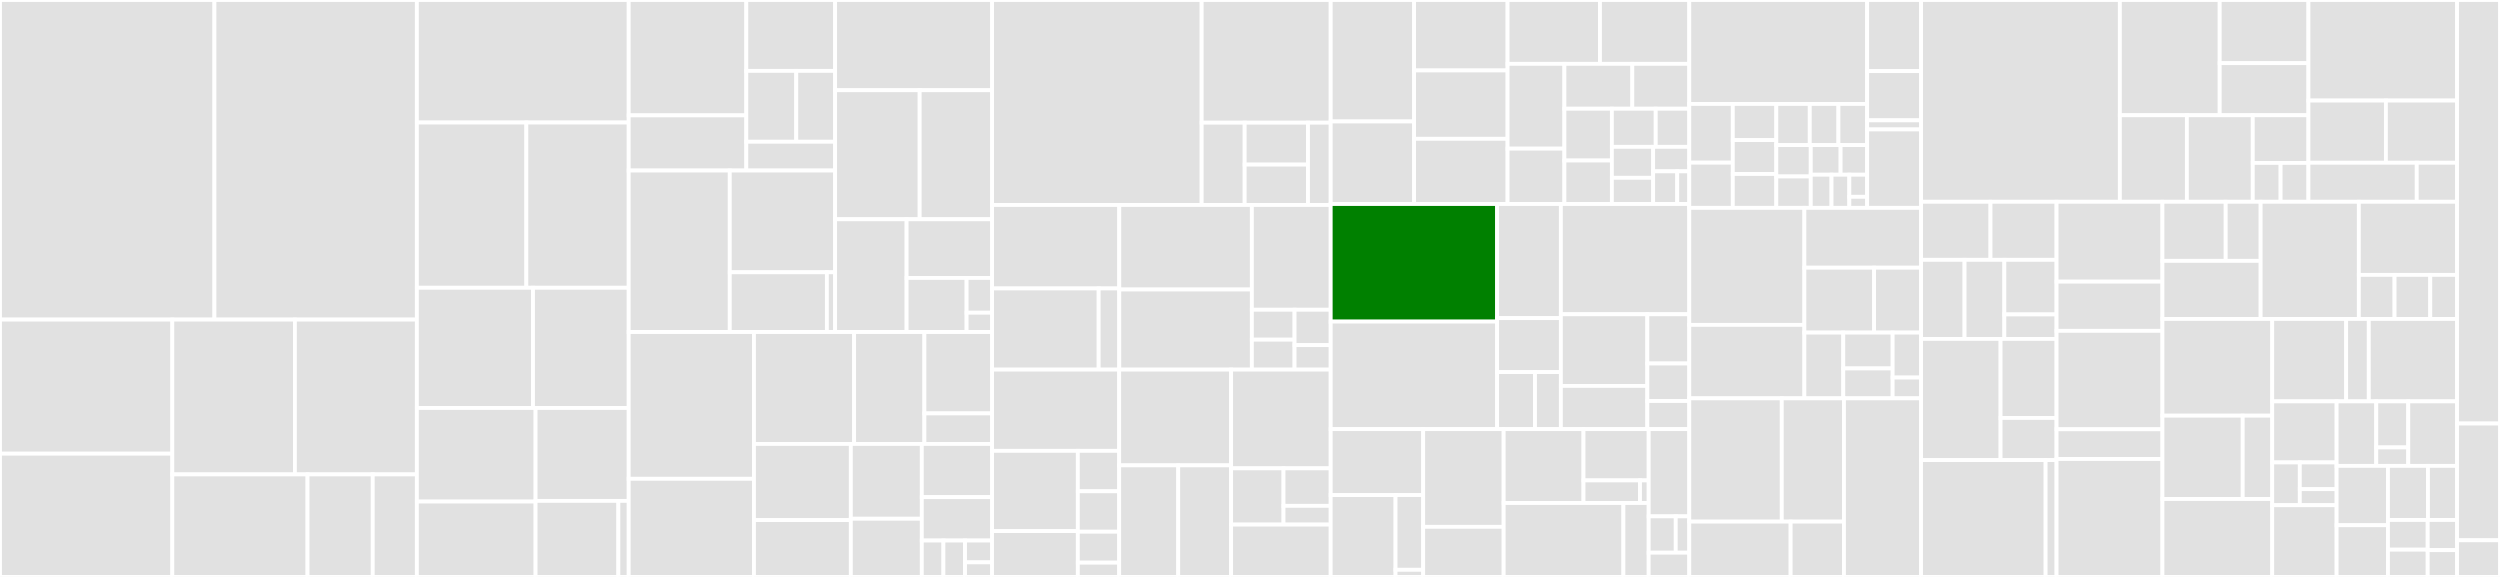 <svg baseProfile="full" width="650" height="150" viewBox="0 0 650 150" version="1.1"
xmlns="http://www.w3.org/2000/svg" xmlns:ev="http://www.w3.org/2001/xml-events"
xmlns:xlink="http://www.w3.org/1999/xlink">

<rect x="0" y="0" width="650" height="150" fill="#333333" stroke="none"/>

<style>rect.s{mask:url(#mask);}</style>
<defs>
  <pattern id="white" width="4" height="4" patternUnits="userSpaceOnUse" patternTransform="rotate(45)">
    <rect width="2" height="2" transform="translate(0,0)" fill="white"></rect>
  </pattern>
  <mask id="mask">
    <rect x="0" y="0" width="100%" height="100%" fill="url(#white)"></rect>
  </mask>
</defs>

<rect x="0" y="0" width="55.752" height="83.095" fill="#e1e1e1" stroke="white" stroke-width="1" class=" tooltipped" data-content="linkerd/app/integration/src/tests/transparency.rs"><title>linkerd/app/integration/src/tests/transparency.rs</title></rect>
<rect x="55.752" y="0" width="52.633" height="83.095" fill="#e1e1e1" stroke="white" stroke-width="1" class=" tooltipped" data-content="linkerd/app/integration/src/tests/telemetry.rs"><title>linkerd/app/integration/src/tests/telemetry.rs</title></rect>
<rect x="0" y="83.095" width="44.804" height="34.862" fill="#e1e1e1" stroke="white" stroke-width="1" class=" tooltipped" data-content="linkerd/app/integration/src/tests/profile_dst_overrides.rs"><title>linkerd/app/integration/src/tests/profile_dst_overrides.rs</title></rect>
<rect x="0" y="117.957" width="44.804" height="32.043" fill="#e1e1e1" stroke="white" stroke-width="1" class=" tooltipped" data-content="linkerd/app/integration/src/tests/discovery.rs"><title>linkerd/app/integration/src/tests/discovery.rs</title></rect>
<rect x="44.804" y="83.095" width="31.873" height="40.248" fill="#e1e1e1" stroke="white" stroke-width="1" class=" tooltipped" data-content="linkerd/app/integration/src/tests/identity.rs"><title>linkerd/app/integration/src/tests/identity.rs</title></rect>
<rect x="76.677" y="83.095" width="31.708" height="40.248" fill="#e1e1e1" stroke="white" stroke-width="1" class=" tooltipped" data-content="linkerd/app/integration/src/tests/profiles.rs"><title>linkerd/app/integration/src/tests/profiles.rs</title></rect>
<rect x="44.804" y="123.342" width="35.156" height="26.658" fill="#e1e1e1" stroke="white" stroke-width="1" class=" tooltipped" data-content="linkerd/app/integration/src/tests/tap.rs"><title>linkerd/app/integration/src/tests/tap.rs</title></rect>
<rect x="79.961" y="123.342" width="16.955" height="26.658" fill="#e1e1e1" stroke="white" stroke-width="1" class=" tooltipped" data-content="linkerd/app/integration/src/tests/shutdown.rs"><title>linkerd/app/integration/src/tests/shutdown.rs</title></rect>
<rect x="96.916" y="123.342" width="11.469" height="26.658" fill="#e1e1e1" stroke="white" stroke-width="1" class=" tooltipped" data-content="linkerd/app/integration/src/tests/orig_proto.rs"><title>linkerd/app/integration/src/tests/orig_proto.rs</title></rect>
<rect x="108.385" y="0" width="55.079" height="31.858" fill="#e1e1e1" stroke="white" stroke-width="1" class=" tooltipped" data-content="linkerd/app/integration/src/controller.rs"><title>linkerd/app/integration/src/controller.rs</title></rect>
<rect x="108.385" y="31.858" width="28.468" height="42.961" fill="#e1e1e1" stroke="white" stroke-width="1" class=" tooltipped" data-content="linkerd/app/integration/src/proxy.rs"><title>linkerd/app/integration/src/proxy.rs</title></rect>
<rect x="136.853" y="31.858" width="26.611" height="42.961" fill="#e1e1e1" stroke="white" stroke-width="1" class=" tooltipped" data-content="linkerd/app/integration/src/server.rs"><title>linkerd/app/integration/src/server.rs</title></rect>
<rect x="108.385" y="74.819" width="30.198" height="31.255" fill="#e1e1e1" stroke="white" stroke-width="1" class=" tooltipped" data-content="linkerd/app/integration/src/client.rs"><title>linkerd/app/integration/src/client.rs</title></rect>
<rect x="138.583" y="74.819" width="24.881" height="31.255" fill="#e1e1e1" stroke="white" stroke-width="1" class=" tooltipped" data-content="linkerd/app/integration/src/metrics.rs"><title>linkerd/app/integration/src/metrics.rs</title></rect>
<rect x="108.385" y="106.074" width="30.868" height="24.332" fill="#e1e1e1" stroke="white" stroke-width="1" class=" tooltipped" data-content="linkerd/app/integration/src/tcp.rs"><title>linkerd/app/integration/src/tcp.rs</title></rect>
<rect x="108.385" y="130.406" width="30.868" height="19.594" fill="#e1e1e1" stroke="white" stroke-width="1" class=" tooltipped" data-content="linkerd/app/integration/src/identity.rs"><title>linkerd/app/integration/src/identity.rs</title></rect>
<rect x="139.253" y="106.074" width="24.21" height="24.159" fill="#e1e1e1" stroke="white" stroke-width="1" class=" tooltipped" data-content="linkerd/app/integration/src/tap.rs"><title>linkerd/app/integration/src/tap.rs</title></rect>
<rect x="139.253" y="130.233" width="21.52" height="19.767" fill="#e1e1e1" stroke="white" stroke-width="1" class=" tooltipped" data-content="linkerd/app/integration/src/lib.rs"><title>linkerd/app/integration/src/lib.rs</title></rect>
<rect x="160.774" y="130.233" width="2.69" height="19.767" fill="#e1e1e1" stroke="white" stroke-width="1" class=" tooltipped" data-content="linkerd/app/integration/src/test_env.rs"><title>linkerd/app/integration/src/test_env.rs</title></rect>
<rect x="163.464" y="0" width="30.58" height="29.995" fill="#e1e1e1" stroke="white" stroke-width="1" class=" tooltipped" data-content="linkerd/app/outbound/src/http/endpoint.rs"><title>linkerd/app/outbound/src/http/endpoint.rs</title></rect>
<rect x="163.464" y="29.995" width="30.58" height="14.345" fill="#e1e1e1" stroke="white" stroke-width="1" class=" tooltipped" data-content="linkerd/app/outbound/src/http/logical.rs"><title>linkerd/app/outbound/src/http/logical.rs</title></rect>
<rect x="194.044" y="0" width="23.085" height="18.427" fill="#e1e1e1" stroke="white" stroke-width="1" class=" tooltipped" data-content="linkerd/app/outbound/src/http/mod.rs"><title>linkerd/app/outbound/src/http/mod.rs</title></rect>
<rect x="194.044" y="18.427" width="12.985" height="18.427" fill="#e1e1e1" stroke="white" stroke-width="1" class=" tooltipped" data-content="linkerd/app/outbound/src/http/detect.rs"><title>linkerd/app/outbound/src/http/detect.rs</title></rect>
<rect x="207.029" y="18.427" width="10.1" height="18.427" fill="#e1e1e1" stroke="white" stroke-width="1" class=" tooltipped" data-content="linkerd/app/outbound/src/http/require_id_header.rs"><title>linkerd/app/outbound/src/http/require_id_header.rs</title></rect>
<rect x="194.044" y="36.854" width="23.085" height="7.486" fill="#e1e1e1" stroke="white" stroke-width="1" class=" tooltipped" data-content="linkerd/app/outbound/src/http/server.rs"><title>linkerd/app/outbound/src/http/server.rs</title></rect>
<rect x="163.464" y="44.34" width="26.278" height="41.987" fill="#e1e1e1" stroke="white" stroke-width="1" class=" tooltipped" data-content="linkerd/app/outbound/src/tcp/logical.rs"><title>linkerd/app/outbound/src/tcp/logical.rs</title></rect>
<rect x="189.742" y="44.34" width="27.386" height="26.454" fill="#e1e1e1" stroke="white" stroke-width="1" class=" tooltipped" data-content="linkerd/app/outbound/src/tcp/opaque_transport.rs"><title>linkerd/app/outbound/src/tcp/opaque_transport.rs</title></rect>
<rect x="189.742" y="70.795" width="25.247" height="15.533" fill="#e1e1e1" stroke="white" stroke-width="1" class=" tooltipped" data-content="linkerd/app/outbound/src/tcp/connect.rs"><title>linkerd/app/outbound/src/tcp/connect.rs</title></rect>
<rect x="214.989" y="70.795" width="2.14" height="15.533" fill="#e1e1e1" stroke="white" stroke-width="1" class=" tooltipped" data-content="linkerd/app/outbound/src/tcp/mod.rs"><title>linkerd/app/outbound/src/tcp/mod.rs</title></rect>
<rect x="217.128" y="0" width="40.807" height="23.455" fill="#e1e1e1" stroke="white" stroke-width="1" class=" tooltipped" data-content="linkerd/app/outbound/src/discover.rs"><title>linkerd/app/outbound/src/discover.rs</title></rect>
<rect x="217.128" y="23.455" width="21.988" height="33.554" fill="#e1e1e1" stroke="white" stroke-width="1" class=" tooltipped" data-content="linkerd/app/outbound/src/ingress.rs"><title>linkerd/app/outbound/src/ingress.rs</title></rect>
<rect x="239.116" y="23.455" width="18.819" height="33.554" fill="#e1e1e1" stroke="white" stroke-width="1" class=" tooltipped" data-content="linkerd/app/outbound/src/endpoint.rs"><title>linkerd/app/outbound/src/endpoint.rs</title></rect>
<rect x="217.128" y="57.009" width="18.59" height="29.319" fill="#e1e1e1" stroke="white" stroke-width="1" class=" tooltipped" data-content="linkerd/app/outbound/src/switch_logical.rs"><title>linkerd/app/outbound/src/switch_logical.rs</title></rect>
<rect x="235.718" y="57.009" width="22.217" height="15.258" fill="#e1e1e1" stroke="white" stroke-width="1" class=" tooltipped" data-content="linkerd/app/outbound/src/lib.rs"><title>linkerd/app/outbound/src/lib.rs</title></rect>
<rect x="235.718" y="72.266" width="15.599" height="14.061" fill="#e1e1e1" stroke="white" stroke-width="1" class=" tooltipped" data-content="linkerd/app/outbound/src/logical.rs"><title>linkerd/app/outbound/src/logical.rs</title></rect>
<rect x="251.317" y="72.266" width="6.618" height="9.039" fill="#e1e1e1" stroke="white" stroke-width="1" class=" tooltipped" data-content="linkerd/app/outbound/src/test_util.rs"><title>linkerd/app/outbound/src/test_util.rs</title></rect>
<rect x="251.317" y="81.306" width="6.618" height="5.022" fill="#e1e1e1" stroke="white" stroke-width="1" class=" tooltipped" data-content="linkerd/app/outbound/src/resolve.rs"><title>linkerd/app/outbound/src/resolve.rs</title></rect>
<rect x="163.464" y="86.327" width="32.569" height="38.163" fill="#e1e1e1" stroke="white" stroke-width="1" class=" tooltipped" data-content="linkerd/app/core/src/errors.rs"><title>linkerd/app/core/src/errors.rs</title></rect>
<rect x="163.464" y="124.49" width="32.569" height="25.51" fill="#e1e1e1" stroke="white" stroke-width="1" class=" tooltipped" data-content="linkerd/app/core/src/classify.rs"><title>linkerd/app/core/src/classify.rs</title></rect>
<rect x="196.033" y="86.327" width="26.04" height="29.098" fill="#e1e1e1" stroke="white" stroke-width="1" class=" tooltipped" data-content="linkerd/app/core/src/metrics.rs"><title>linkerd/app/core/src/metrics.rs</title></rect>
<rect x="222.073" y="86.327" width="18.274" height="29.098" fill="#e1e1e1" stroke="white" stroke-width="1" class=" tooltipped" data-content="linkerd/app/core/src/svc.rs"><title>linkerd/app/core/src/svc.rs</title></rect>
<rect x="240.347" y="86.327" width="17.588" height="21.162" fill="#e1e1e1" stroke="white" stroke-width="1" class=" tooltipped" data-content="linkerd/app/core/src/telemetry/process.rs"><title>linkerd/app/core/src/telemetry/process.rs</title></rect>
<rect x="240.347" y="107.49" width="17.588" height="7.936" fill="#e1e1e1" stroke="white" stroke-width="1" class=" tooltipped" data-content="linkerd/app/core/src/telemetry/build_info.rs"><title>linkerd/app/core/src/telemetry/build_info.rs</title></rect>
<rect x="196.033" y="115.426" width="25.184" height="19.794" fill="#e1e1e1" stroke="white" stroke-width="1" class=" tooltipped" data-content="linkerd/app/core/src/control.rs"><title>linkerd/app/core/src/control.rs</title></rect>
<rect x="196.033" y="135.22" width="25.184" height="14.78" fill="#e1e1e1" stroke="white" stroke-width="1" class=" tooltipped" data-content="linkerd/app/core/src/retry.rs"><title>linkerd/app/core/src/retry.rs</title></rect>
<rect x="221.217" y="115.426" width="18.455" height="19.448" fill="#e1e1e1" stroke="white" stroke-width="1" class=" tooltipped" data-content="linkerd/app/core/src/http_tracing.rs"><title>linkerd/app/core/src/http_tracing.rs</title></rect>
<rect x="221.217" y="134.874" width="18.455" height="15.126" fill="#e1e1e1" stroke="white" stroke-width="1" class=" tooltipped" data-content="linkerd/app/core/src/transport/labels.rs"><title>linkerd/app/core/src/transport/labels.rs</title></rect>
<rect x="239.672" y="115.426" width="18.263" height="13.83" fill="#e1e1e1" stroke="white" stroke-width="1" class=" tooltipped" data-content="linkerd/app/core/src/addr_match.rs"><title>linkerd/app/core/src/addr_match.rs</title></rect>
<rect x="239.672" y="129.255" width="18.263" height="11.282" fill="#e1e1e1" stroke="white" stroke-width="1" class=" tooltipped" data-content="linkerd/app/core/src/serve.rs"><title>linkerd/app/core/src/serve.rs</title></rect>
<rect x="239.672" y="140.538" width="5.619" height="9.462" fill="#e1e1e1" stroke="white" stroke-width="1" class=" tooltipped" data-content="linkerd/app/core/src/dns.rs"><title>linkerd/app/core/src/dns.rs</title></rect>
<rect x="245.291" y="140.538" width="5.619" height="9.462" fill="#e1e1e1" stroke="white" stroke-width="1" class=" tooltipped" data-content="linkerd/app/core/src/lib.rs"><title>linkerd/app/core/src/lib.rs</title></rect>
<rect x="250.911" y="140.538" width="7.024" height="5.677" fill="#e1e1e1" stroke="white" stroke-width="1" class=" tooltipped" data-content="linkerd/app/core/src/dst.rs"><title>linkerd/app/core/src/dst.rs</title></rect>
<rect x="250.911" y="146.215" width="7.024" height="3.785" fill="#e1e1e1" stroke="white" stroke-width="1" class=" tooltipped" data-content="linkerd/app/core/src/config.rs"><title>linkerd/app/core/src/config.rs</title></rect>
<rect x="257.935" y="0" width="54.499" height="53.296" fill="#e1e1e1" stroke="white" stroke-width="1" class=" tooltipped" data-content="linkerd/app/src/env.rs"><title>linkerd/app/src/env.rs</title></rect>
<rect x="312.434" y="0" width="33.547" height="31.899" fill="#e1e1e1" stroke="white" stroke-width="1" class=" tooltipped" data-content="linkerd/app/src/lib.rs"><title>linkerd/app/src/lib.rs</title></rect>
<rect x="312.434" y="31.899" width="11.182" height="21.398" fill="#e1e1e1" stroke="white" stroke-width="1" class=" tooltipped" data-content="linkerd/app/src/tap.rs"><title>linkerd/app/src/tap.rs</title></rect>
<rect x="323.616" y="31.899" width="16.463" height="10.901" fill="#e1e1e1" stroke="white" stroke-width="1" class=" tooltipped" data-content="linkerd/app/src/identity.rs"><title>linkerd/app/src/identity.rs</title></rect>
<rect x="323.616" y="42.799" width="16.463" height="10.497" fill="#e1e1e1" stroke="white" stroke-width="1" class=" tooltipped" data-content="linkerd/app/src/oc_collector.rs"><title>linkerd/app/src/oc_collector.rs</title></rect>
<rect x="340.079" y="31.899" width="5.902" height="21.398" fill="#e1e1e1" stroke="white" stroke-width="1" class=" tooltipped" data-content="linkerd/app/src/dst.rs"><title>linkerd/app/src/dst.rs</title></rect>
<rect x="257.935" y="53.296" width="33.076" height="21.703" fill="#e1e1e1" stroke="white" stroke-width="1" class=" tooltipped" data-content="linkerd/app/inbound/src/http/mod.rs"><title>linkerd/app/inbound/src/http/mod.rs</title></rect>
<rect x="257.935" y="74.999" width="27.72" height="21.1" fill="#e1e1e1" stroke="white" stroke-width="1" class=" tooltipped" data-content="linkerd/app/inbound/src/http/tests.rs"><title>linkerd/app/inbound/src/http/tests.rs</title></rect>
<rect x="285.656" y="74.999" width="5.355" height="21.1" fill="#e1e1e1" stroke="white" stroke-width="1" class=" tooltipped" data-content="linkerd/app/inbound/src/http/set_identity_header.rs"><title>linkerd/app/inbound/src/http/set_identity_header.rs</title></rect>
<rect x="291.011" y="53.296" width="34.473" height="21.98" fill="#e1e1e1" stroke="white" stroke-width="1" class=" tooltipped" data-content="linkerd/app/inbound/src/target.rs"><title>linkerd/app/inbound/src/target.rs</title></rect>
<rect x="291.011" y="75.276" width="34.473" height="20.823" fill="#e1e1e1" stroke="white" stroke-width="1" class=" tooltipped" data-content="linkerd/app/inbound/src/lib.rs"><title>linkerd/app/inbound/src/lib.rs</title></rect>
<rect x="325.484" y="53.296" width="20.498" height="27.238" fill="#e1e1e1" stroke="white" stroke-width="1" class=" tooltipped" data-content="linkerd/app/inbound/src/direct.rs"><title>linkerd/app/inbound/src/direct.rs</title></rect>
<rect x="325.484" y="80.535" width="11.103" height="7.782" fill="#e1e1e1" stroke="white" stroke-width="1" class=" tooltipped" data-content="linkerd/app/inbound/src/test_util.rs"><title>linkerd/app/inbound/src/test_util.rs</title></rect>
<rect x="325.484" y="88.317" width="11.103" height="7.782" fill="#e1e1e1" stroke="white" stroke-width="1" class=" tooltipped" data-content="linkerd/app/inbound/src/prevent_loop.rs"><title>linkerd/app/inbound/src/prevent_loop.rs</title></rect>
<rect x="336.587" y="80.535" width="9.395" height="9.197" fill="#e1e1e1" stroke="white" stroke-width="1" class=" tooltipped" data-content="linkerd/app/inbound/src/require_identity.rs"><title>linkerd/app/inbound/src/require_identity.rs</title></rect>
<rect x="336.587" y="89.732" width="9.395" height="6.367" fill="#e1e1e1" stroke="white" stroke-width="1" class=" tooltipped" data-content="linkerd/app/inbound/src/allow_discovery.rs"><title>linkerd/app/inbound/src/allow_discovery.rs</title></rect>
<rect x="257.935" y="96.1" width="33.048" height="21.118" fill="#e1e1e1" stroke="white" stroke-width="1" class=" tooltipped" data-content="linkerd/app/test/src/resolver.rs"><title>linkerd/app/test/src/resolver.rs</title></rect>
<rect x="257.935" y="117.217" width="22.302" height="20.862" fill="#e1e1e1" stroke="white" stroke-width="1" class=" tooltipped" data-content="linkerd/app/test/src/http_util.rs"><title>linkerd/app/test/src/http_util.rs</title></rect>
<rect x="257.935" y="138.079" width="22.302" height="11.921" fill="#e1e1e1" stroke="white" stroke-width="1" class=" tooltipped" data-content="linkerd/app/test/src/connect.rs"><title>linkerd/app/test/src/connect.rs</title></rect>
<rect x="280.238" y="117.217" width="10.746" height="10.515" fill="#e1e1e1" stroke="white" stroke-width="1" class=" tooltipped" data-content="linkerd/app/test/src/lib.rs"><title>linkerd/app/test/src/lib.rs</title></rect>
<rect x="280.238" y="127.733" width="10.746" height="10.515" fill="#e1e1e1" stroke="white" stroke-width="1" class=" tooltipped" data-content="linkerd/app/test/src/track.rs"><title>linkerd/app/test/src/track.rs</title></rect>
<rect x="280.238" y="138.248" width="10.746" height="8.041" fill="#e1e1e1" stroke="white" stroke-width="1" class=" tooltipped" data-content="linkerd/app/test/src/profile.rs"><title>linkerd/app/test/src/profile.rs</title></rect>
<rect x="280.238" y="146.289" width="10.746" height="3.711" fill="#e1e1e1" stroke="white" stroke-width="1" class=" tooltipped" data-content="linkerd/app/test/src/service.rs"><title>linkerd/app/test/src/service.rs</title></rect>
<rect x="290.983" y="96.1" width="29.102" height="24.895" fill="#e1e1e1" stroke="white" stroke-width="1" class=" tooltipped" data-content="linkerd/app/gateway/src/lib.rs"><title>linkerd/app/gateway/src/lib.rs</title></rect>
<rect x="290.983" y="120.994" width="15.353" height="29.006" fill="#e1e1e1" stroke="white" stroke-width="1" class=" tooltipped" data-content="linkerd/app/gateway/src/gateway.rs"><title>linkerd/app/gateway/src/gateway.rs</title></rect>
<rect x="306.336" y="120.994" width="13.749" height="29.006" fill="#e1e1e1" stroke="white" stroke-width="1" class=" tooltipped" data-content="linkerd/app/gateway/src/tests.rs"><title>linkerd/app/gateway/src/tests.rs</title></rect>
<rect x="320.085" y="96.1" width="25.896" height="25.667" fill="#e1e1e1" stroke="white" stroke-width="1" class=" tooltipped" data-content="linkerd/app/admin/src/server/mod.rs"><title>linkerd/app/admin/src/server/mod.rs</title></rect>
<rect x="320.085" y="121.766" width="13.629" height="14.63" fill="#e1e1e1" stroke="white" stroke-width="1" class=" tooltipped" data-content="linkerd/app/admin/src/server/tasks.rs"><title>linkerd/app/admin/src/server/tasks.rs</title></rect>
<rect x="333.715" y="121.766" width="12.267" height="9.753" fill="#e1e1e1" stroke="white" stroke-width="1" class=" tooltipped" data-content="linkerd/app/admin/src/server/level.rs"><title>linkerd/app/admin/src/server/level.rs</title></rect>
<rect x="333.715" y="131.52" width="12.267" height="4.877" fill="#e1e1e1" stroke="white" stroke-width="1" class=" tooltipped" data-content="linkerd/app/admin/src/server/readiness.rs"><title>linkerd/app/admin/src/server/readiness.rs</title></rect>
<rect x="320.085" y="136.397" width="25.896" height="13.603" fill="#e1e1e1" stroke="white" stroke-width="1" class=" tooltipped" data-content="linkerd/app/admin/src/stack.rs"><title>linkerd/app/admin/src/stack.rs</title></rect>
<rect x="345.981" y="0" width="21.679" height="31.58" fill="#e1e1e1" stroke="white" stroke-width="1" class=" tooltipped" data-content="linkerd/proxy/http/src/h1.rs"><title>linkerd/proxy/http/src/h1.rs</title></rect>
<rect x="345.981" y="31.58" width="21.679" height="21.462" fill="#e1e1e1" stroke="white" stroke-width="1" class=" tooltipped" data-content="linkerd/proxy/http/src/detect.rs"><title>linkerd/proxy/http/src/detect.rs</title></rect>
<rect x="367.66" y="0" width="24.31" height="18.319" fill="#e1e1e1" stroke="white" stroke-width="1" class=" tooltipped" data-content="linkerd/proxy/http/src/orig_proto.rs"><title>linkerd/proxy/http/src/orig_proto.rs</title></rect>
<rect x="367.66" y="18.319" width="24.31" height="17.772" fill="#e1e1e1" stroke="white" stroke-width="1" class=" tooltipped" data-content="linkerd/proxy/http/src/server.rs"><title>linkerd/proxy/http/src/server.rs</title></rect>
<rect x="367.66" y="36.09" width="24.31" height="16.952" fill="#e1e1e1" stroke="white" stroke-width="1" class=" tooltipped" data-content="linkerd/proxy/http/src/upgrade.rs"><title>linkerd/proxy/http/src/upgrade.rs</title></rect>
<rect x="391.97" y="0" width="24.021" height="16.602" fill="#e1e1e1" stroke="white" stroke-width="1" class=" tooltipped" data-content="linkerd/proxy/http/src/client.rs"><title>linkerd/proxy/http/src/client.rs</title></rect>
<rect x="415.991" y="0" width="23.221" height="16.602" fill="#e1e1e1" stroke="white" stroke-width="1" class=" tooltipped" data-content="linkerd/proxy/http/src/glue.rs"><title>linkerd/proxy/http/src/glue.rs</title></rect>
<rect x="391.97" y="16.602" width="14.774" height="22.044" fill="#e1e1e1" stroke="white" stroke-width="1" class=" tooltipped" data-content="linkerd/proxy/http/src/h2.rs"><title>linkerd/proxy/http/src/h2.rs</title></rect>
<rect x="391.97" y="38.646" width="14.774" height="14.396" fill="#e1e1e1" stroke="white" stroke-width="1" class=" tooltipped" data-content="linkerd/proxy/http/src/normalize_uri.rs"><title>linkerd/proxy/http/src/normalize_uri.rs</title></rect>
<rect x="406.745" y="16.602" width="17.658" height="11.669" fill="#e1e1e1" stroke="white" stroke-width="1" class=" tooltipped" data-content="linkerd/proxy/http/src/insert.rs"><title>linkerd/proxy/http/src/insert.rs</title></rect>
<rect x="424.402" y="16.602" width="14.81" height="11.669" fill="#e1e1e1" stroke="white" stroke-width="1" class=" tooltipped" data-content="linkerd/proxy/http/src/strip_header.rs"><title>linkerd/proxy/http/src/strip_header.rs</title></rect>
<rect x="406.745" y="28.271" width="12.343" height="13.462" fill="#e1e1e1" stroke="white" stroke-width="1" class=" tooltipped" data-content="linkerd/proxy/http/src/retain.rs"><title>linkerd/proxy/http/src/retain.rs</title></rect>
<rect x="406.745" y="41.733" width="12.343" height="11.308" fill="#e1e1e1" stroke="white" stroke-width="1" class=" tooltipped" data-content="linkerd/proxy/http/src/override_authority.rs"><title>linkerd/proxy/http/src/override_authority.rs</title></rect>
<rect x="419.088" y="28.271" width="11.404" height="9.908" fill="#e1e1e1" stroke="white" stroke-width="1" class=" tooltipped" data-content="linkerd/proxy/http/src/timeout.rs"><title>linkerd/proxy/http/src/timeout.rs</title></rect>
<rect x="430.491" y="28.271" width="8.721" height="9.908" fill="#e1e1e1" stroke="white" stroke-width="1" class=" tooltipped" data-content="linkerd/proxy/http/src/client_handle.rs"><title>linkerd/proxy/http/src/client_handle.rs</title></rect>
<rect x="419.088" y="38.179" width="10.733" height="8.051" fill="#e1e1e1" stroke="white" stroke-width="1" class=" tooltipped" data-content="linkerd/proxy/http/src/header_from_target.rs"><title>linkerd/proxy/http/src/header_from_target.rs</title></rect>
<rect x="419.088" y="46.23" width="10.733" height="6.812" fill="#e1e1e1" stroke="white" stroke-width="1" class=" tooltipped" data-content="linkerd/proxy/http/src/lib.rs"><title>linkerd/proxy/http/src/lib.rs</title></rect>
<rect x="429.821" y="38.179" width="9.391" height="6.37" fill="#e1e1e1" stroke="white" stroke-width="1" class=" tooltipped" data-content="linkerd/proxy/http/src/version.rs"><title>linkerd/proxy/http/src/version.rs</title></rect>
<rect x="429.821" y="44.549" width="6.261" height="8.493" fill="#e1e1e1" stroke="white" stroke-width="1" class=" tooltipped" data-content="linkerd/proxy/http/src/balance.rs"><title>linkerd/proxy/http/src/balance.rs</title></rect>
<rect x="436.081" y="44.549" width="3.13" height="8.493" fill="#e1e1e1" stroke="white" stroke-width="1" class=" tooltipped" data-content="linkerd/proxy/http/src/trace.rs"><title>linkerd/proxy/http/src/trace.rs</title></rect>
<rect x="345.981" y="53.042" width="43.265" height="30.572" fill="green" stroke="white" stroke-width="1" class=" tooltipped" data-content="linkerd/proxy/tap/src/grpc/match_.rs"><title>linkerd/proxy/tap/src/grpc/match_.rs</title></rect>
<rect x="345.981" y="83.613" width="43.265" height="27.96" fill="#e1e1e1" stroke="white" stroke-width="1" class=" tooltipped" data-content="linkerd/proxy/tap/src/grpc/server.rs"><title>linkerd/proxy/tap/src/grpc/server.rs</title></rect>
<rect x="389.247" y="53.042" width="16.579" height="29.667" fill="#e1e1e1" stroke="white" stroke-width="1" class=" tooltipped" data-content="linkerd/proxy/tap/src/service.rs"><title>linkerd/proxy/tap/src/service.rs</title></rect>
<rect x="389.247" y="82.708" width="16.579" height="14.031" fill="#e1e1e1" stroke="white" stroke-width="1" class=" tooltipped" data-content="linkerd/proxy/tap/src/accept.rs"><title>linkerd/proxy/tap/src/accept.rs</title></rect>
<rect x="389.247" y="96.74" width="9.858" height="14.833" fill="#e1e1e1" stroke="white" stroke-width="1" class=" tooltipped" data-content="linkerd/proxy/tap/src/registry.rs"><title>linkerd/proxy/tap/src/registry.rs</title></rect>
<rect x="399.105" y="96.74" width="6.721" height="14.833" fill="#e1e1e1" stroke="white" stroke-width="1" class=" tooltipped" data-content="linkerd/proxy/tap/src/lib.rs"><title>linkerd/proxy/tap/src/lib.rs</title></rect>
<rect x="405.826" y="53.042" width="33.386" height="28.668" fill="#e1e1e1" stroke="white" stroke-width="1" class=" tooltipped" data-content="linkerd/proxy/transport/src/metrics.rs"><title>linkerd/proxy/transport/src/metrics.rs</title></rect>
<rect x="405.826" y="81.71" width="22.48" height="18.627" fill="#e1e1e1" stroke="white" stroke-width="1" class=" tooltipped" data-content="linkerd/proxy/transport/src/orig_dst.rs"><title>linkerd/proxy/transport/src/orig_dst.rs</title></rect>
<rect x="405.826" y="100.338" width="22.48" height="11.236" fill="#e1e1e1" stroke="white" stroke-width="1" class=" tooltipped" data-content="linkerd/proxy/transport/src/addrs.rs"><title>linkerd/proxy/transport/src/addrs.rs</title></rect>
<rect x="428.306" y="81.71" width="10.906" height="12.798" fill="#e1e1e1" stroke="white" stroke-width="1" class=" tooltipped" data-content="linkerd/proxy/transport/src/listen.rs"><title>linkerd/proxy/transport/src/listen.rs</title></rect>
<rect x="428.306" y="94.509" width="10.906" height="9.751" fill="#e1e1e1" stroke="white" stroke-width="1" class=" tooltipped" data-content="linkerd/proxy/transport/src/connect.rs"><title>linkerd/proxy/transport/src/connect.rs</title></rect>
<rect x="428.306" y="104.26" width="10.906" height="7.313" fill="#e1e1e1" stroke="white" stroke-width="1" class=" tooltipped" data-content="linkerd/proxy/transport/src/lib.rs"><title>linkerd/proxy/transport/src/lib.rs</title></rect>
<rect x="345.981" y="111.573" width="24.043" height="17.14" fill="#e1e1e1" stroke="white" stroke-width="1" class=" tooltipped" data-content="linkerd/proxy/discover/src/from_resolve.rs"><title>linkerd/proxy/discover/src/from_resolve.rs</title></rect>
<rect x="345.981" y="128.713" width="16.861" height="21.287" fill="#e1e1e1" stroke="white" stroke-width="1" class=" tooltipped" data-content="linkerd/proxy/discover/src/buffer.rs"><title>linkerd/proxy/discover/src/buffer.rs</title></rect>
<rect x="362.842" y="128.713" width="7.182" height="19.436" fill="#e1e1e1" stroke="white" stroke-width="1" class=" tooltipped" data-content="linkerd/proxy/discover/src/make_endpoint.rs"><title>linkerd/proxy/discover/src/make_endpoint.rs</title></rect>
<rect x="362.842" y="148.149" width="7.182" height="1.851" fill="#e1e1e1" stroke="white" stroke-width="1" class=" tooltipped" data-content="linkerd/proxy/discover/src/lib.rs"><title>linkerd/proxy/discover/src/lib.rs</title></rect>
<rect x="370.024" y="111.573" width="20.929" height="25.406" fill="#e1e1e1" stroke="white" stroke-width="1" class=" tooltipped" data-content="linkerd/proxy/resolve/src/recover.rs"><title>linkerd/proxy/resolve/src/recover.rs</title></rect>
<rect x="370.024" y="136.979" width="20.929" height="13.021" fill="#e1e1e1" stroke="white" stroke-width="1" class=" tooltipped" data-content="linkerd/proxy/resolve/src/map_endpoint.rs"><title>linkerd/proxy/resolve/src/map_endpoint.rs</title></rect>
<rect x="390.953" y="111.573" width="20.756" height="19.213" fill="#e1e1e1" stroke="white" stroke-width="1" class=" tooltipped" data-content="linkerd/proxy/api-resolve/src/pb.rs"><title>linkerd/proxy/api-resolve/src/pb.rs</title></rect>
<rect x="411.71" y="111.573" width="16.951" height="13.332" fill="#e1e1e1" stroke="white" stroke-width="1" class=" tooltipped" data-content="linkerd/proxy/api-resolve/src/resolve.rs"><title>linkerd/proxy/api-resolve/src/resolve.rs</title></rect>
<rect x="411.71" y="124.905" width="14.691" height="5.882" fill="#e1e1e1" stroke="white" stroke-width="1" class=" tooltipped" data-content="linkerd/proxy/api-resolve/src/metadata.rs"><title>linkerd/proxy/api-resolve/src/metadata.rs</title></rect>
<rect x="426.401" y="124.905" width="2.26" height="5.882" fill="#e1e1e1" stroke="white" stroke-width="1" class=" tooltipped" data-content="linkerd/proxy/api-resolve/src/lib.rs"><title>linkerd/proxy/api-resolve/src/lib.rs</title></rect>
<rect x="390.953" y="130.787" width="31.135" height="19.213" fill="#e1e1e1" stroke="white" stroke-width="1" class=" tooltipped" data-content="linkerd/proxy/identity/src/certify.rs"><title>linkerd/proxy/identity/src/certify.rs</title></rect>
<rect x="422.088" y="130.787" width="6.573" height="19.213" fill="#e1e1e1" stroke="white" stroke-width="1" class=" tooltipped" data-content="linkerd/proxy/identity/src/metrics.rs"><title>linkerd/proxy/identity/src/metrics.rs</title></rect>
<rect x="428.661" y="111.573" width="10.551" height="22.678" fill="#e1e1e1" stroke="white" stroke-width="1" class=" tooltipped" data-content="linkerd/proxy/dns-resolve/src/lib.rs"><title>linkerd/proxy/dns-resolve/src/lib.rs</title></rect>
<rect x="428.661" y="134.251" width="7.034" height="9.449" fill="#e1e1e1" stroke="white" stroke-width="1" class=" tooltipped" data-content="linkerd/proxy/tcp/src/forward.rs"><title>linkerd/proxy/tcp/src/forward.rs</title></rect>
<rect x="435.695" y="134.251" width="3.517" height="9.449" fill="#e1e1e1" stroke="white" stroke-width="1" class=" tooltipped" data-content="linkerd/proxy/tcp/src/balance.rs"><title>linkerd/proxy/tcp/src/balance.rs</title></rect>
<rect x="428.661" y="143.701" width="10.551" height="6.299" fill="#e1e1e1" stroke="white" stroke-width="1" class=" tooltipped" data-content="linkerd/proxy/core/src/resolve.rs"><title>linkerd/proxy/core/src/resolve.rs</title></rect>
<rect x="439.212" y="0" width="46.243" height="27.022" fill="#e1e1e1" stroke="white" stroke-width="1" class=" tooltipped" data-content="linkerd/stack/src/switch_ready.rs"><title>linkerd/stack/src/switch_ready.rs</title></rect>
<rect x="439.212" y="27.022" width="11.315" height="15.273" fill="#e1e1e1" stroke="white" stroke-width="1" class=" tooltipped" data-content="linkerd/stack/src/fail_on_error.rs"><title>linkerd/stack/src/fail_on_error.rs</title></rect>
<rect x="439.212" y="42.295" width="11.315" height="11.749" fill="#e1e1e1" stroke="white" stroke-width="1" class=" tooltipped" data-content="linkerd/stack/src/result.rs"><title>linkerd/stack/src/result.rs</title></rect>
<rect x="450.527" y="27.022" width="11.315" height="9.399" fill="#e1e1e1" stroke="white" stroke-width="1" class=" tooltipped" data-content="linkerd/stack/src/router.rs"><title>linkerd/stack/src/router.rs</title></rect>
<rect x="450.527" y="36.421" width="11.315" height="8.812" fill="#e1e1e1" stroke="white" stroke-width="1" class=" tooltipped" data-content="linkerd/stack/src/unwrap_or.rs"><title>linkerd/stack/src/unwrap_or.rs</title></rect>
<rect x="450.527" y="45.233" width="11.315" height="8.812" fill="#e1e1e1" stroke="white" stroke-width="1" class=" tooltipped" data-content="linkerd/stack/src/on_response.rs"><title>linkerd/stack/src/on_response.rs</title></rect>
<rect x="461.841" y="27.022" width="8.7" height="10.696" fill="#e1e1e1" stroke="white" stroke-width="1" class=" tooltipped" data-content="linkerd/stack/src/map_target.rs"><title>linkerd/stack/src/map_target.rs</title></rect>
<rect x="470.541" y="27.022" width="7.457" height="10.696" fill="#e1e1e1" stroke="white" stroke-width="1" class=" tooltipped" data-content="linkerd/stack/src/make_thunk.rs"><title>linkerd/stack/src/make_thunk.rs</title></rect>
<rect x="477.998" y="27.022" width="7.457" height="10.696" fill="#e1e1e1" stroke="white" stroke-width="1" class=" tooltipped" data-content="linkerd/stack/src/box_new_service.rs"><title>linkerd/stack/src/box_new_service.rs</title></rect>
<rect x="461.841" y="37.718" width="8.957" height="8.163" fill="#e1e1e1" stroke="white" stroke-width="1" class=" tooltipped" data-content="linkerd/stack/src/proxy.rs"><title>linkerd/stack/src/proxy.rs</title></rect>
<rect x="461.841" y="45.881" width="8.957" height="8.163" fill="#e1e1e1" stroke="white" stroke-width="1" class=" tooltipped" data-content="linkerd/stack/src/either.rs"><title>linkerd/stack/src/either.rs</title></rect>
<rect x="470.798" y="37.718" width="7.759" height="7.709" fill="#e1e1e1" stroke="white" stroke-width="1" class=" tooltipped" data-content="linkerd/stack/src/fail.rs"><title>linkerd/stack/src/fail.rs</title></rect>
<rect x="478.557" y="37.718" width="6.897" height="7.709" fill="#e1e1e1" stroke="white" stroke-width="1" class=" tooltipped" data-content="linkerd/stack/src/box_future.rs"><title>linkerd/stack/src/box_future.rs</title></rect>
<rect x="470.798" y="45.428" width="5.4" height="8.616" fill="#e1e1e1" stroke="white" stroke-width="1" class=" tooltipped" data-content="linkerd/stack/src/box_service.rs"><title>linkerd/stack/src/box_service.rs</title></rect>
<rect x="476.198" y="45.428" width="4.628" height="8.616" fill="#e1e1e1" stroke="white" stroke-width="1" class=" tooltipped" data-content="linkerd/stack/src/new_service.rs"><title>linkerd/stack/src/new_service.rs</title></rect>
<rect x="480.826" y="45.428" width="4.628" height="5.744" fill="#e1e1e1" stroke="white" stroke-width="1" class=" tooltipped" data-content="linkerd/stack/src/filter.rs"><title>linkerd/stack/src/filter.rs</title></rect>
<rect x="480.826" y="51.172" width="4.628" height="2.872" fill="#e1e1e1" stroke="white" stroke-width="1" class=" tooltipped" data-content="linkerd/stack/src/lib.rs"><title>linkerd/stack/src/lib.rs</title></rect>
<rect x="485.455" y="0" width="14.02" height="18.489" fill="#e1e1e1" stroke="white" stroke-width="1" class=" tooltipped" data-content="linkerd/stack/metrics/src/lib.rs"><title>linkerd/stack/metrics/src/lib.rs</title></rect>
<rect x="485.455" y="18.489" width="14.02" height="12.8" fill="#e1e1e1" stroke="white" stroke-width="1" class=" tooltipped" data-content="linkerd/stack/metrics/src/service.rs"><title>linkerd/stack/metrics/src/service.rs</title></rect>
<rect x="485.455" y="31.289" width="14.02" height="2.37" fill="#e1e1e1" stroke="white" stroke-width="1" class=" tooltipped" data-content="linkerd/stack/metrics/src/layer.rs"><title>linkerd/stack/metrics/src/layer.rs</title></rect>
<rect x="485.455" y="33.659" width="14.02" height="20.385" fill="#e1e1e1" stroke="white" stroke-width="1" class=" tooltipped" data-content="linkerd/stack/tracing/src/lib.rs"><title>linkerd/stack/tracing/src/lib.rs</title></rect>
<rect x="439.212" y="54.044" width="29.93" height="30.424" fill="#e1e1e1" stroke="white" stroke-width="1" class=" tooltipped" data-content="linkerd/metrics/src/histogram.rs"><title>linkerd/metrics/src/histogram.rs</title></rect>
<rect x="439.212" y="84.468" width="29.93" height="19.098" fill="#e1e1e1" stroke="white" stroke-width="1" class=" tooltipped" data-content="linkerd/metrics/src/summary.rs"><title>linkerd/metrics/src/summary.rs</title></rect>
<rect x="469.142" y="54.044" width="30.333" height="15.558" fill="#e1e1e1" stroke="white" stroke-width="1" class=" tooltipped" data-content="linkerd/metrics/src/counter.rs"><title>linkerd/metrics/src/counter.rs</title></rect>
<rect x="469.142" y="69.602" width="18.121" height="16.873" fill="#e1e1e1" stroke="white" stroke-width="1" class=" tooltipped" data-content="linkerd/metrics/src/prom.rs"><title>linkerd/metrics/src/prom.rs</title></rect>
<rect x="487.263" y="69.602" width="12.212" height="16.873" fill="#e1e1e1" stroke="white" stroke-width="1" class=" tooltipped" data-content="linkerd/metrics/src/store.rs"><title>linkerd/metrics/src/store.rs</title></rect>
<rect x="469.142" y="86.474" width="10.111" height="17.092" fill="#e1e1e1" stroke="white" stroke-width="1" class=" tooltipped" data-content="linkerd/metrics/src/serve.rs"><title>linkerd/metrics/src/serve.rs</title></rect>
<rect x="479.253" y="86.474" width="12.833" height="9.323" fill="#e1e1e1" stroke="white" stroke-width="1" class=" tooltipped" data-content="linkerd/metrics/src/gauge.rs"><title>linkerd/metrics/src/gauge.rs</title></rect>
<rect x="479.253" y="95.797" width="12.833" height="7.769" fill="#e1e1e1" stroke="white" stroke-width="1" class=" tooltipped" data-content="linkerd/metrics/src/latency.rs"><title>linkerd/metrics/src/latency.rs</title></rect>
<rect x="492.086" y="86.474" width="7.389" height="11.694" fill="#e1e1e1" stroke="white" stroke-width="1" class=" tooltipped" data-content="linkerd/metrics/src/scopes.rs"><title>linkerd/metrics/src/scopes.rs</title></rect>
<rect x="492.086" y="98.169" width="7.389" height="5.397" fill="#e1e1e1" stroke="white" stroke-width="1" class=" tooltipped" data-content="linkerd/metrics/src/lib.rs"><title>linkerd/metrics/src/lib.rs</title></rect>
<rect x="439.212" y="103.566" width="24.051" height="32.058" fill="#e1e1e1" stroke="white" stroke-width="1" class=" tooltipped" data-content="linkerd/tls/src/server/mod.rs"><title>linkerd/tls/src/server/mod.rs</title></rect>
<rect x="463.263" y="103.566" width="16.172" height="32.058" fill="#e1e1e1" stroke="white" stroke-width="1" class=" tooltipped" data-content="linkerd/tls/src/server/client_hello.rs"><title>linkerd/tls/src/server/client_hello.rs</title></rect>
<rect x="439.212" y="135.624" width="26.353" height="14.376" fill="#e1e1e1" stroke="white" stroke-width="1" class=" tooltipped" data-content="linkerd/tls/src/client.rs"><title>linkerd/tls/src/client.rs</title></rect>
<rect x="465.565" y="135.624" width="13.87" height="14.376" fill="#e1e1e1" stroke="white" stroke-width="1" class=" tooltipped" data-content="linkerd/tls/src/lib.rs"><title>linkerd/tls/src/lib.rs</title></rect>
<rect x="479.435" y="103.566" width="20.04" height="46.434" fill="#e1e1e1" stroke="white" stroke-width="1" class=" tooltipped" data-content="linkerd/tls/tests/tls_accept.rs"><title>linkerd/tls/tests/tls_accept.rs</title></rect>
<rect x="499.475" y="0" width="51.689" height="52.464" fill="#e1e1e1" stroke="white" stroke-width="1" class=" tooltipped" data-content="linkerd/http-retry/src/lib.rs"><title>linkerd/http-retry/src/lib.rs</title></rect>
<rect x="551.164" y="0" width="25.956" height="29.96" fill="#e1e1e1" stroke="white" stroke-width="1" class=" tooltipped" data-content="linkerd/service-profiles/src/proto.rs"><title>linkerd/service-profiles/src/proto.rs</title></rect>
<rect x="577.121" y="0" width="23.072" height="16.42" fill="#e1e1e1" stroke="white" stroke-width="1" class=" tooltipped" data-content="linkerd/service-profiles/src/http/mod.rs"><title>linkerd/service-profiles/src/http/mod.rs</title></rect>
<rect x="577.121" y="16.42" width="23.072" height="13.54" fill="#e1e1e1" stroke="white" stroke-width="1" class=" tooltipped" data-content="linkerd/service-profiles/src/http/route_request.rs"><title>linkerd/service-profiles/src/http/route_request.rs</title></rect>
<rect x="551.164" y="29.96" width="17.426" height="22.504" fill="#e1e1e1" stroke="white" stroke-width="1" class=" tooltipped" data-content="linkerd/service-profiles/src/lib.rs"><title>linkerd/service-profiles/src/lib.rs</title></rect>
<rect x="568.59" y="29.96" width="17.131" height="22.504" fill="#e1e1e1" stroke="white" stroke-width="1" class=" tooltipped" data-content="linkerd/service-profiles/src/split.rs"><title>linkerd/service-profiles/src/split.rs</title></rect>
<rect x="585.721" y="29.96" width="14.472" height="12.4" fill="#e1e1e1" stroke="white" stroke-width="1" class=" tooltipped" data-content="linkerd/service-profiles/src/client.rs"><title>linkerd/service-profiles/src/client.rs</title></rect>
<rect x="585.721" y="42.36" width="7.236" height="10.104" fill="#e1e1e1" stroke="white" stroke-width="1" class=" tooltipped" data-content="linkerd/service-profiles/src/default.rs"><title>linkerd/service-profiles/src/default.rs</title></rect>
<rect x="592.957" y="42.36" width="7.236" height="10.104" fill="#e1e1e1" stroke="white" stroke-width="1" class=" tooltipped" data-content="linkerd/service-profiles/src/discover.rs"><title>linkerd/service-profiles/src/discover.rs</title></rect>
<rect x="600.193" y="0" width="38.64" height="26.146" fill="#e1e1e1" stroke="white" stroke-width="1" class=" tooltipped" data-content="linkerd/http-metrics/src/requests/service.rs"><title>linkerd/http-metrics/src/requests/service.rs</title></rect>
<rect x="600.193" y="26.146" width="20.142" height="16.169" fill="#e1e1e1" stroke="white" stroke-width="1" class=" tooltipped" data-content="linkerd/http-metrics/src/requests/report.rs"><title>linkerd/http-metrics/src/requests/report.rs</title></rect>
<rect x="620.336" y="26.146" width="18.498" height="16.169" fill="#e1e1e1" stroke="white" stroke-width="1" class=" tooltipped" data-content="linkerd/http-metrics/src/requests/mod.rs"><title>linkerd/http-metrics/src/requests/mod.rs</title></rect>
<rect x="600.193" y="42.315" width="28.162" height="10.149" fill="#e1e1e1" stroke="white" stroke-width="1" class=" tooltipped" data-content="linkerd/http-metrics/src/retries.rs"><title>linkerd/http-metrics/src/retries.rs</title></rect>
<rect x="628.355" y="42.315" width="10.479" height="10.149" fill="#e1e1e1" stroke="white" stroke-width="1" class=" tooltipped" data-content="linkerd/http-metrics/src/lib.rs"><title>linkerd/http-metrics/src/lib.rs</title></rect>
<rect x="499.475" y="52.464" width="18.056" height="15.093" fill="#e1e1e1" stroke="white" stroke-width="1" class=" tooltipped" data-content="linkerd/io/src/scoped.rs"><title>linkerd/io/src/scoped.rs</title></rect>
<rect x="517.531" y="52.464" width="17.175" height="15.093" fill="#e1e1e1" stroke="white" stroke-width="1" class=" tooltipped" data-content="linkerd/io/src/prefixed.rs"><title>linkerd/io/src/prefixed.rs</title></rect>
<rect x="499.475" y="67.557" width="11.313" height="20.564" fill="#e1e1e1" stroke="white" stroke-width="1" class=" tooltipped" data-content="linkerd/io/src/boxed.rs"><title>linkerd/io/src/boxed.rs</title></rect>
<rect x="510.788" y="67.557" width="10.343" height="20.564" fill="#e1e1e1" stroke="white" stroke-width="1" class=" tooltipped" data-content="linkerd/io/src/either.rs"><title>linkerd/io/src/either.rs</title></rect>
<rect x="521.131" y="67.557" width="13.575" height="14.199" fill="#e1e1e1" stroke="white" stroke-width="1" class=" tooltipped" data-content="linkerd/io/src/sensor.rs"><title>linkerd/io/src/sensor.rs</title></rect>
<rect x="521.131" y="81.756" width="13.575" height="6.365" fill="#e1e1e1" stroke="white" stroke-width="1" class=" tooltipped" data-content="linkerd/io/src/lib.rs"><title>linkerd/io/src/lib.rs</title></rect>
<rect x="499.475" y="88.12" width="20.675" height="31.506" fill="#e1e1e1" stroke="white" stroke-width="1" class=" tooltipped" data-content="linkerd/trace-context/src/propagation.rs"><title>linkerd/trace-context/src/propagation.rs</title></rect>
<rect x="520.15" y="88.12" width="14.557" height="20.547" fill="#e1e1e1" stroke="white" stroke-width="1" class=" tooltipped" data-content="linkerd/trace-context/src/service.rs"><title>linkerd/trace-context/src/service.rs</title></rect>
<rect x="520.15" y="108.668" width="14.557" height="10.959" fill="#e1e1e1" stroke="white" stroke-width="1" class=" tooltipped" data-content="linkerd/trace-context/src/lib.rs"><title>linkerd/trace-context/src/lib.rs</title></rect>
<rect x="499.475" y="119.626" width="32.387" height="30.374" fill="#e1e1e1" stroke="white" stroke-width="1" class=" tooltipped" data-content="linkerd/identity/src/lib.rs"><title>linkerd/identity/src/lib.rs</title></rect>
<rect x="531.862" y="119.626" width="2.845" height="30.374" fill="#e1e1e1" stroke="white" stroke-width="1" class=" tooltipped" data-content="linkerd/identity/src/test_util.rs"><title>linkerd/identity/src/test_util.rs</title></rect>
<rect x="534.707" y="52.464" width="27.531" height="20.763" fill="#e1e1e1" stroke="white" stroke-width="1" class=" tooltipped" data-content="linkerd/reconnect/src/tests.rs"><title>linkerd/reconnect/src/tests.rs</title></rect>
<rect x="534.707" y="73.227" width="27.531" height="12.796" fill="#e1e1e1" stroke="white" stroke-width="1" class=" tooltipped" data-content="linkerd/reconnect/src/lib.rs"><title>linkerd/reconnect/src/lib.rs</title></rect>
<rect x="534.707" y="86.022" width="27.531" height="25.591" fill="#e1e1e1" stroke="white" stroke-width="1" class=" tooltipped" data-content="linkerd/transport-header/src/lib.rs"><title>linkerd/transport-header/src/lib.rs</title></rect>
<rect x="534.707" y="111.613" width="27.531" height="7.726" fill="#e1e1e1" stroke="white" stroke-width="1" class=" tooltipped" data-content="linkerd/transport-header/src/server.rs"><title>linkerd/transport-header/src/server.rs</title></rect>
<rect x="534.707" y="119.339" width="27.531" height="30.661" fill="#e1e1e1" stroke="white" stroke-width="1" class=" tooltipped" data-content="linkerd/tonic-watch/src/lib.rs"><title>linkerd/tonic-watch/src/lib.rs</title></rect>
<rect x="562.238" y="52.464" width="16.444" height="15.359" fill="#e1e1e1" stroke="white" stroke-width="1" class=" tooltipped" data-content="linkerd/dns/name/src/name.rs"><title>linkerd/dns/name/src/name.rs</title></rect>
<rect x="578.682" y="52.464" width="9.088" height="15.359" fill="#e1e1e1" stroke="white" stroke-width="1" class=" tooltipped" data-content="linkerd/dns/name/src/suffix.rs"><title>linkerd/dns/name/src/suffix.rs</title></rect>
<rect x="562.238" y="67.824" width="25.532" height="15.099" fill="#e1e1e1" stroke="white" stroke-width="1" class=" tooltipped" data-content="linkerd/dns/src/lib.rs"><title>linkerd/dns/src/lib.rs</title></rect>
<rect x="587.77" y="52.464" width="25.532" height="30.458" fill="#e1e1e1" stroke="white" stroke-width="1" class=" tooltipped" data-content="linkerd/addr/src/lib.rs"><title>linkerd/addr/src/lib.rs</title></rect>
<rect x="613.302" y="52.464" width="25.532" height="19.004" fill="#e1e1e1" stroke="white" stroke-width="1" class=" tooltipped" data-content="linkerd/tracing/src/lib.rs"><title>linkerd/tracing/src/lib.rs</title></rect>
<rect x="613.302" y="71.468" width="9.284" height="11.454" fill="#e1e1e1" stroke="white" stroke-width="1" class=" tooltipped" data-content="linkerd/tracing/src/level.rs"><title>linkerd/tracing/src/level.rs</title></rect>
<rect x="622.586" y="71.468" width="9.284" height="11.454" fill="#e1e1e1" stroke="white" stroke-width="1" class=" tooltipped" data-content="linkerd/tracing/src/uptime.rs"><title>linkerd/tracing/src/uptime.rs</title></rect>
<rect x="631.87" y="71.468" width="6.963" height="11.454" fill="#e1e1e1" stroke="white" stroke-width="1" class=" tooltipped" data-content="linkerd/tracing/src/test.rs"><title>linkerd/tracing/src/test.rs</title></rect>
<rect x="562.238" y="82.922" width="28.538" height="25.154" fill="#e1e1e1" stroke="white" stroke-width="1" class=" tooltipped" data-content="linkerd/duplex/src/lib.rs"><title>linkerd/duplex/src/lib.rs</title></rect>
<rect x="562.238" y="108.077" width="20.866" height="21.66" fill="#e1e1e1" stroke="white" stroke-width="1" class=" tooltipped" data-content="linkerd/timeout/src/failfast.rs"><title>linkerd/timeout/src/failfast.rs</title></rect>
<rect x="583.104" y="108.077" width="7.671" height="21.66" fill="#e1e1e1" stroke="white" stroke-width="1" class=" tooltipped" data-content="linkerd/timeout/src/lib.rs"><title>linkerd/timeout/src/lib.rs</title></rect>
<rect x="562.238" y="129.737" width="28.538" height="20.263" fill="#e1e1e1" stroke="white" stroke-width="1" class=" tooltipped" data-content="linkerd/cache/src/lib.rs"><title>linkerd/cache/src/lib.rs</title></rect>
<rect x="590.775" y="82.922" width="19.223" height="21.437" fill="#e1e1e1" stroke="white" stroke-width="1" class=" tooltipped" data-content="linkerd/opencensus/src/lib.rs"><title>linkerd/opencensus/src/lib.rs</title></rect>
<rect x="609.999" y="82.922" width="5.891" height="21.437" fill="#e1e1e1" stroke="white" stroke-width="1" class=" tooltipped" data-content="linkerd/opencensus/src/metrics.rs"><title>linkerd/opencensus/src/metrics.rs</title></rect>
<rect x="615.89" y="82.922" width="22.944" height="21.437" fill="#e1e1e1" stroke="white" stroke-width="1" class=" tooltipped" data-content="linkerd/exp-backoff/src/lib.rs"><title>linkerd/exp-backoff/src/lib.rs</title></rect>
<rect x="590.775" y="104.36" width="16.748" height="15.875" fill="#e1e1e1" stroke="white" stroke-width="1" class=" tooltipped" data-content="linkerd/http-box/src/body.rs"><title>linkerd/http-box/src/body.rs</title></rect>
<rect x="590.775" y="120.235" width="7.178" height="11.112" fill="#e1e1e1" stroke="white" stroke-width="1" class=" tooltipped" data-content="linkerd/http-box/src/erase_request.rs"><title>linkerd/http-box/src/erase_request.rs</title></rect>
<rect x="597.953" y="120.235" width="9.57" height="6.945" fill="#e1e1e1" stroke="white" stroke-width="1" class=" tooltipped" data-content="linkerd/http-box/src/request.rs"><title>linkerd/http-box/src/request.rs</title></rect>
<rect x="597.953" y="127.18" width="9.57" height="4.167" fill="#e1e1e1" stroke="white" stroke-width="1" class=" tooltipped" data-content="linkerd/http-box/src/response.rs"><title>linkerd/http-box/src/response.rs</title></rect>
<rect x="590.775" y="131.347" width="16.748" height="18.653" fill="#e1e1e1" stroke="white" stroke-width="1" class=" tooltipped" data-content="linkerd/detect/src/lib.rs"><title>linkerd/detect/src/lib.rs</title></rect>
<rect x="607.523" y="104.36" width="10.305" height="16.77" fill="#e1e1e1" stroke="white" stroke-width="1" class=" tooltipped" data-content="linkerd/error-metrics/src/service.rs"><title>linkerd/error-metrics/src/service.rs</title></rect>
<rect x="617.828" y="104.36" width="8.323" height="11.979" fill="#e1e1e1" stroke="white" stroke-width="1" class=" tooltipped" data-content="linkerd/error-metrics/src/lib.rs"><title>linkerd/error-metrics/src/lib.rs</title></rect>
<rect x="617.828" y="116.338" width="8.323" height="4.791" fill="#e1e1e1" stroke="white" stroke-width="1" class=" tooltipped" data-content="linkerd/error-metrics/src/layer.rs"><title>linkerd/error-metrics/src/layer.rs</title></rect>
<rect x="626.151" y="104.36" width="12.683" height="16.77" fill="#e1e1e1" stroke="white" stroke-width="1" class=" tooltipped" data-content="linkerd/conditional/src/lib.rs"><title>linkerd/conditional/src/lib.rs</title></rect>
<rect x="607.523" y="121.13" width="13.353" height="15.431" fill="#e1e1e1" stroke="white" stroke-width="1" class=" tooltipped" data-content="linkerd/concurrency-limit/src/lib.rs"><title>linkerd/concurrency-limit/src/lib.rs</title></rect>
<rect x="607.523" y="136.56" width="13.353" height="13.44" fill="#e1e1e1" stroke="white" stroke-width="1" class=" tooltipped" data-content="linkerd/system/src/linux.rs"><title>linkerd/system/src/linux.rs</title></rect>
<rect x="620.876" y="121.13" width="10.397" height="14.065" fill="#e1e1e1" stroke="white" stroke-width="1" class=" tooltipped" data-content="linkerd/retry/src/lib.rs"><title>linkerd/retry/src/lib.rs</title></rect>
<rect x="631.272" y="121.13" width="7.561" height="14.065" fill="#e1e1e1" stroke="white" stroke-width="1" class=" tooltipped" data-content="linkerd/errno/src/lib.rs"><title>linkerd/errno/src/lib.rs</title></rect>
<rect x="620.876" y="135.195" width="10.326" height="7.724" fill="#e1e1e1" stroke="white" stroke-width="1" class=" tooltipped" data-content="linkerd/error-respond/src/lib.rs"><title>linkerd/error-respond/src/lib.rs</title></rect>
<rect x="620.876" y="142.919" width="10.326" height="7.081" fill="#e1e1e1" stroke="white" stroke-width="1" class=" tooltipped" data-content="linkerd/signal/src/lib.rs"><title>linkerd/signal/src/lib.rs</title></rect>
<rect x="631.202" y="135.195" width="7.632" height="7.838" fill="#e1e1e1" stroke="white" stroke-width="1" class=" tooltipped" data-content="linkerd/http-classify/src/service.rs"><title>linkerd/http-classify/src/service.rs</title></rect>
<rect x="631.202" y="143.033" width="7.632" height="6.967" fill="#e1e1e1" stroke="white" stroke-width="1" class=" tooltipped" data-content="linkerd/error/src/recover.rs"><title>linkerd/error/src/recover.rs</title></rect>
<rect x="638.834" y="0" width="11.166" height="110.119" fill="#e1e1e1" stroke="white" stroke-width="1" class=" tooltipped" data-content="hyper-balance/src/lib.rs"><title>hyper-balance/src/lib.rs</title></rect>
<rect x="638.834" y="110.119" width="11.166" height="30.357" fill="#e1e1e1" stroke="white" stroke-width="1" class=" tooltipped" data-content="linkerd2-proxy/src/main.rs"><title>linkerd2-proxy/src/main.rs</title></rect>
<rect x="638.834" y="140.476" width="11.166" height="9.524" fill="#e1e1e1" stroke="white" stroke-width="1" class=" tooltipped" data-content="linkerd2-proxy/src/rt.rs"><title>linkerd2-proxy/src/rt.rs</title></rect>
</svg>